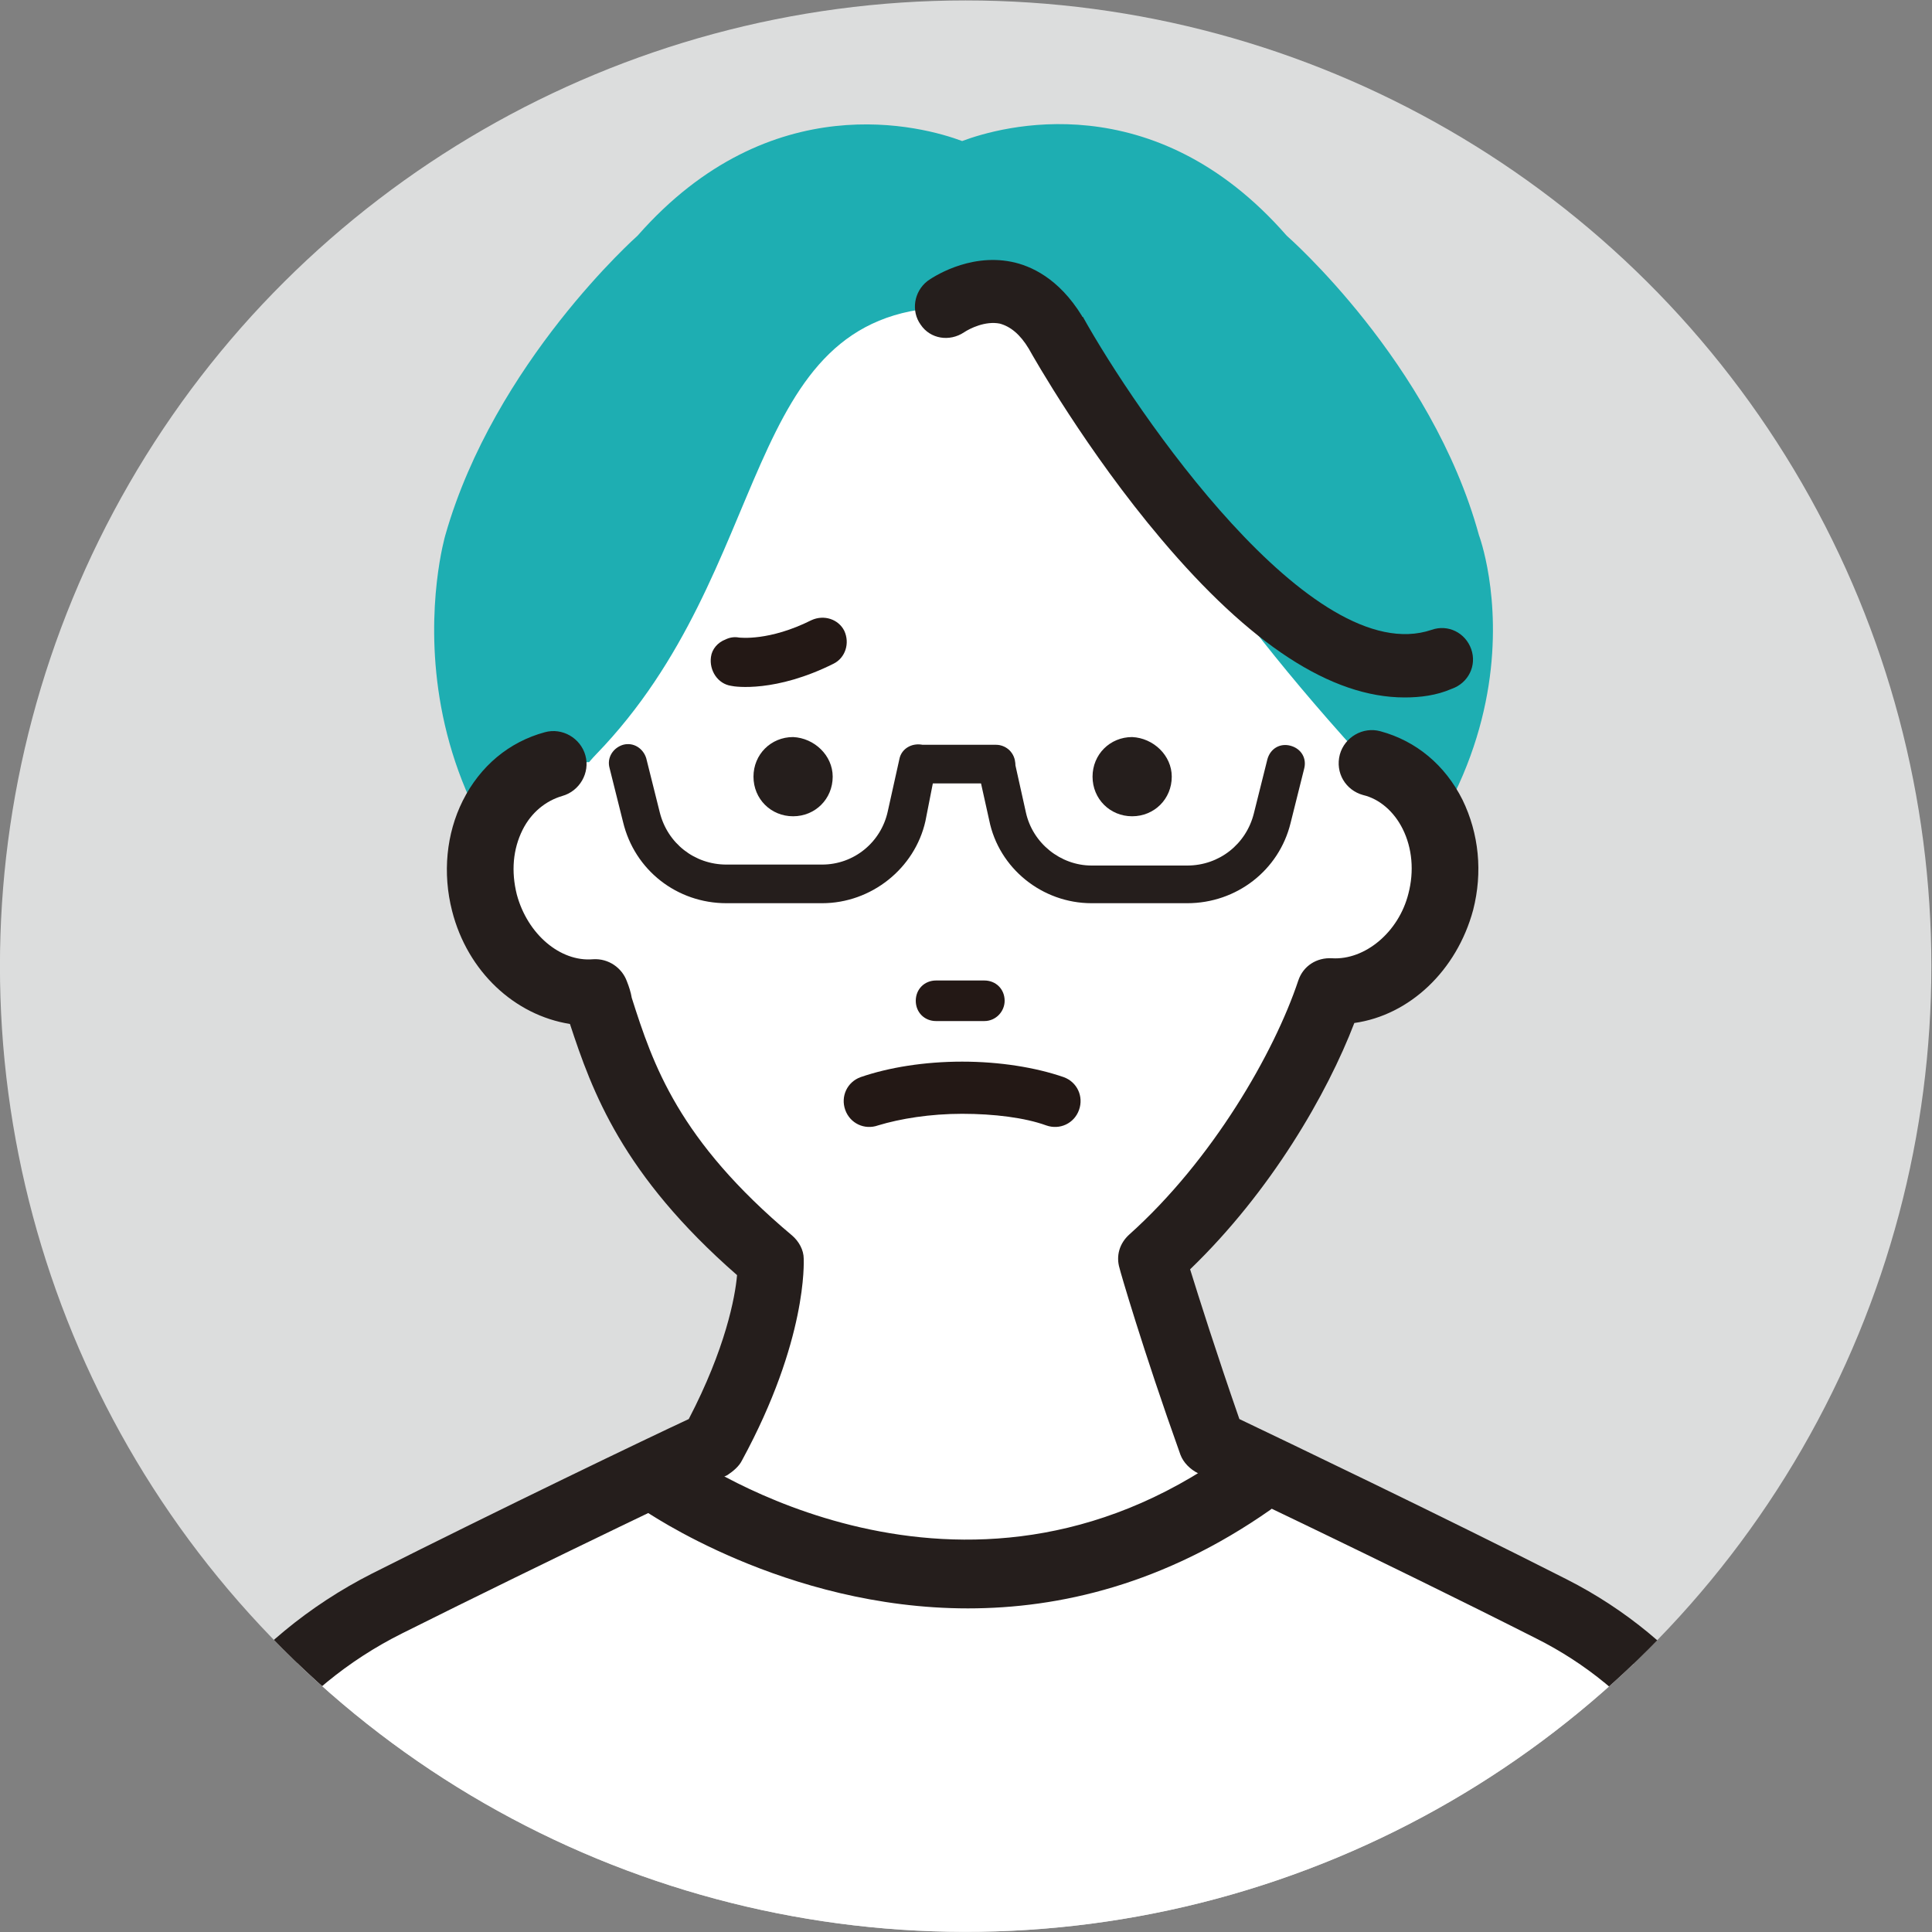 <?xml version="1.0" encoding="utf-8"?>
<!-- Generator: Adobe Illustrator 27.7.0, SVG Export Plug-In . SVG Version: 6.00 Build 0)  -->
<svg version="1.1" id="レイヤー_1" xmlns="http://www.w3.org/2000/svg" xmlns:xlink="http://www.w3.org/1999/xlink" x="0px"
	 y="0px" viewBox="0 0 200 200" style="enable-background:new 0 0 200 200;" xml:space="preserve">
<rect x="0" y="0" width="200" height="200" fill="#808080" stroke="none"/>
<style type="text/css">
	.st0{clip-path:url(#SVGID_00000042704689833440034950000013387994171839182989_);fill:#DCDDDD;}
	.st1{clip-path:url(#SVGID_00000042704689833440034950000013387994171839182989_);fill:#1EAEB2;}
	.st2{clip-path:url(#SVGID_00000042704689833440034950000013387994171839182989_);fill:#FFFFFF;}
	.st3{clip-path:url(#SVGID_00000042704689833440034950000013387994171839182989_);}
	.st4{fill:#FFFFFF;}
	.st5{fill:#251E1C;}
	.st6{clip-path:url(#SVGID_00000042704689833440034950000013387994171839182989_);fill:#251E1C;}
	.st7{clip-path:url(#SVGID_00000042704689833440034950000013387994171839182989_);fill:none;}
	.st8{fill:#231815;}
</style>
<g>
	<defs>
		<ellipse id="SVGID_1_" transform="matrix(0.707 -0.707 0.707 0.707 -41.421 100)" cx="100" cy="100" rx="100" ry="100"/>
	</defs>
	<clipPath id="SVGID_00000105422715173335452680000003909249413620470961_">
		<use xlink:href="#SVGID_1_"  style="overflow:visible;"/>
	</clipPath>
	
		<ellipse transform="matrix(0.707 -0.707 0.707 0.707 -41.421 100)" style="clip-path:url(#SVGID_00000105422715173335452680000003909249413620470961_);fill:#DCDDDD;" cx="100" cy="100" rx="100" ry="100"/>
	<path style="clip-path:url(#SVGID_00000105422715173335452680000003909249413620470961_);fill:#1EAEB2;" d="M153.1,55.4
		c-4.9-17.9-19.9-31-19.9-31c-13.8-15.8-29.6-11.3-33.6-9.8c-4-1.5-19.8-5.9-33.6,9.8c0,0-14.8,13.1-19.9,31c0,0-8.6,29.2,21.1,47.6
		l-1.1,2.9L96,120.8l3.6-1.6l3.6,1.6l29.9-14.8L132,103C162.8,81,153.1,55.4,153.1,55.4z"/>
	<path style="clip-path:url(#SVGID_00000105422715173335452680000003909249413620470961_);fill:#FFFFFF;" d="M140.7,78.1
		c13.1,14.5-17.7,35.4-39.5,35.4c-21.8,0-53.1-21.3-39.5-35.4C80.4,58.8,76.4,32.5,98,31.8C118.8,31.2,105.4,39.2,140.7,78.1z"/>
	<g style="clip-path:url(#SVGID_00000105422715173335452680000003909249413620470961_);">
		<g>
			<g>
				<path class="st4" d="M57.3,78.9c-2.8,0.7-5,2.7-6.3,5.3c-1.3,2.6-1.7,5.8-0.8,9c1.5,5.8,6.4,9.6,11.5,9.3
					c2.5,7.4,4.6,16.4,18.2,27.8c0,0,0.5,7.3-6,19.1c0,0-18.2,8.6-33.8,16.5c-12.1,6.1-20.8,17.3-23.7,30.5l-13.3,67L98.9,325
					l1.7,3.1l95.7-64.7l-13.6-68.5c-2.7-12.3-10.8-22.6-22-28.3c-15.9-8-35.1-17.2-35.1-17.2c-3.9-10.9-6.3-19.1-6.3-19.1
					c9.6-8.6,16-20.4,18.5-27.8c5,0.3,10-3.5,11.5-9.3c0.8-3.2,0.5-6.4-0.8-9c-1.3-2.6-3.5-4.6-6.3-5.3H57.3z"/>
				<path class="st5" d="M100.5,331.5c-0.3,0-0.5,0-0.8-0.1c-0.9-0.2-1.7-0.8-2.2-1.7l-1.3-2.3l-95-61.1c-1.2-0.8-1.8-2.2-1.5-3.5
					l13.3-67c3.2-14.4,12.5-26.3,25.5-32.9c13.3-6.7,28.7-14.1,32.8-16c3.8-7.3,4.8-12.6,5-14.9c-11.9-10.4-15-19-17.3-26
					c-5.7-0.9-10.6-5.4-12.2-11.7c-1-3.9-0.6-8,1.1-11.4c1.8-3.6,4.8-6.1,8.5-7.1c1.8-0.5,3.7,0.6,4.2,2.4c0.5,1.8-0.6,3.7-2.4,4.2
					c-1.7,0.5-3.2,1.7-4.1,3.5c-1,2-1.2,4.3-0.6,6.7c1.1,4.1,4.5,7,7.9,6.7c1.6-0.1,3,0.9,3.5,2.3c0.2,0.5,0.4,1.1,0.5,1.7
					c2.2,6.9,4.8,14.7,16.6,24.6c0.7,0.6,1.2,1.5,1.2,2.4c0,0.3,0.4,8.4-6.4,20.9c-0.3,0.6-0.9,1.1-1.5,1.5
					c-0.2,0.1-18.3,8.7-33.7,16.4c-11.2,5.6-19.2,15.9-21.9,28.2L7,261.8l93.7,60.3c0.4,0.3,0.8,0.6,1,1l90.7-61.3l-13.2-66.3
					c-2.5-11.2-9.8-20.7-20.2-25.9c-15.6-7.9-34.9-17-35-17.1c-0.8-0.4-1.5-1.1-1.8-1.9c-3.9-10.9-6.3-19.2-6.3-19.3
					c-0.4-1.3,0-2.6,1-3.5c8.6-7.7,15-18.8,17.5-26.3c0.5-1.5,1.9-2.4,3.5-2.3c3.4,0.2,6.9-2.7,7.9-6.7c0.6-2.3,0.4-4.7-0.6-6.7
					c-0.9-1.8-2.4-3.1-4.1-3.5c-1.8-0.5-2.9-2.3-2.4-4.2c0.5-1.8,2.4-2.9,4.2-2.4c3.7,1,6.7,3.5,8.5,7.1c1.7,3.5,2.1,7.5,1.1,11.4
					c-1.7,6.3-6.6,10.9-12.3,11.7c-2.8,7.3-8.6,17.4-17,25.5c0.9,2.9,2.7,8.6,5.1,15.5c4.6,2.2,20.5,9.8,33.9,16.6
					c12.2,6.2,20.8,17.3,23.8,30.6l13.6,68.6c0.3,1.4-0.3,2.7-1.4,3.5l-95.7,64.7C101.9,331.3,101.2,331.5,100.5,331.5z"/>
			</g>
		</g>
	</g>
	<g style="clip-path:url(#SVGID_00000105422715173335452680000003909249413620470961_);">
		<path class="st5" d="M86.2,80.4c0,2.3-1.8,4.1-4.1,4.1c-2.3,0-4.1-1.8-4.1-4.1c0-2.3,1.8-4.1,4.1-4.1
			C84.3,76.4,86.2,78.2,86.2,80.4z"/>
		<path class="st5" d="M121.3,80.4c0,2.3-1.8,4.1-4.1,4.1c-2.3,0-4.1-1.8-4.1-4.1c0-2.3,1.8-4.1,4.1-4.1
			C119.4,76.4,121.3,78.2,121.3,80.4z"/>
	</g>
	<path style="clip-path:url(#SVGID_00000105422715173335452680000003909249413620470961_);fill:#251E1C;" d="M85.1,93.5h-9.9
		c-5.1,0-9.5-3.4-10.7-8.4l-1.4-5.6c-0.3-1.1,0.4-2.1,1.4-2.4c1.1-0.3,2.1,0.4,2.4,1.4l1.4,5.6c0.8,3.2,3.6,5.4,6.9,5.4h9.9
		c3.3,0,6.1-2.3,6.8-5.5l1.2-5.4c0.2-1.1,1.3-1.7,2.3-1.5c1.1,0.2,1.7,1.3,1.5,2.3L95.8,85C94.7,89.9,90.2,93.5,85.1,93.5z"/>
	<path style="clip-path:url(#SVGID_00000105422715173335452680000003909249413620470961_);fill:#251E1C;" d="M122.9,93.5H113
		c-5.1,0-9.6-3.6-10.6-8.6l-1.2-5.4c-0.2-1.1,0.4-2.1,1.5-2.3c1.1-0.2,2.1,0.4,2.3,1.5l1.2,5.4c0.7,3.2,3.6,5.5,6.8,5.5h9.9
		c3.3,0,6.1-2.2,6.9-5.4l1.4-5.6c0.3-1.1,1.3-1.7,2.4-1.4c1.1,0.3,1.7,1.3,1.4,2.4l-1.4,5.6C132.4,90.1,128,93.5,122.9,93.5z"/>
	<path style="clip-path:url(#SVGID_00000105422715173335452680000003909249413620470961_);fill:#251E1C;" d="M103.1,81.1h-8
		c-1.1,0-2-0.9-2-2c0-1.1,0.9-2,2-2h8c1.1,0,2,0.9,2,2C105,80.2,104.2,81.1,103.1,81.1z"/>
	<path style="clip-path:url(#SVGID_00000105422715173335452680000003909249413620470961_);fill:#251E1C;" d="M100.2,166.5
		c-19,0-33.4-10.1-33.6-10.2c-1.6-1.2-2-3.4-0.8-5.1c1.2-1.6,3.4-2,5.1-0.8c1.2,0.8,28.6,19.8,56.3,0c1.6-1.2,3.9-0.8,5.1,0.8
		c1.2,1.6,0.8,3.9-0.8,5.1C120.5,164,109.7,166.5,100.2,166.5z"/>
	
		<ellipse transform="matrix(0.707 -0.707 0.707 0.707 -41.421 100)" style="clip-path:url(#SVGID_00000105422715173335452680000003909249413620470961_);fill:none;" cx="100" cy="100" rx="100" ry="100"/>
	<path style="clip-path:url(#SVGID_00000105422715173335452680000003909249413620470961_);fill:#251E1C;" d="M145.4,72.2
		c-7.6,0-16-5.5-25.2-16.4c-7.7-9.1-13.2-18.8-13.7-19.7c-0.9-1.5-1.9-2.3-3-2.6c-1.5-0.3-3.1,0.5-3.7,0.9c-1.5,1-3.5,0.7-4.5-0.8
		c-1-1.4-0.7-3.4,0.7-4.5c0.4-0.3,4.2-2.9,8.7-2c2,0.4,4.9,1.7,7.3,5.6c0,0,0,0.1,0.1,0.1c5.4,9.7,23.7,36.6,36.1,32.4
		c1.7-0.6,3.5,0.3,4.1,2c0.6,1.7-0.3,3.5-2,4.1C148.7,72,147,72.2,145.4,72.2z"/>
	<g style="clip-path:url(#SVGID_00000105422715173335452680000003909249413620470961_);">
		<g>
			<path class="st8" d="M101.9,105.7h-5c-1.2,0-2.1-0.9-2.1-2.1c0-1.2,0.9-2.1,2.1-2.1h5c1.2,0,2.1,0.9,2.1,2.1
				C104,104.7,103.1,105.7,101.9,105.7z"/>
			<path class="st8" d="M99.6,109.9c3.9,0,7.6,0.6,10.5,1.6c1.4,0.5,2.1,2,1.6,3.4c-0.5,1.4-2,2.1-3.4,1.6c-2.2-0.8-5.4-1.2-8.7-1.2
				c-3.3,0-6.4,0.5-8.7,1.2c-1.4,0.5-2.9-0.2-3.4-1.6c-0.5-1.4,0.2-2.9,1.6-3.4C92,110.5,95.7,109.9,99.6,109.9z"/>
		</g>
		<path class="st8" d="M75.1,66.2c0.4-0.2,0.9-0.3,1.4-0.2c0.1,0,3.1,0.4,7.5-1.8c1.3-0.6,2.8-0.1,3.4,1.1c0.6,1.3,0.1,2.8-1.1,3.4
			c-6,3-10.2,2.4-10.6,2.3c-1.4-0.2-2.3-1.6-2.1-3C73.7,67.2,74.3,66.5,75.1,66.2z"/>
	</g>
</g>
</svg>
